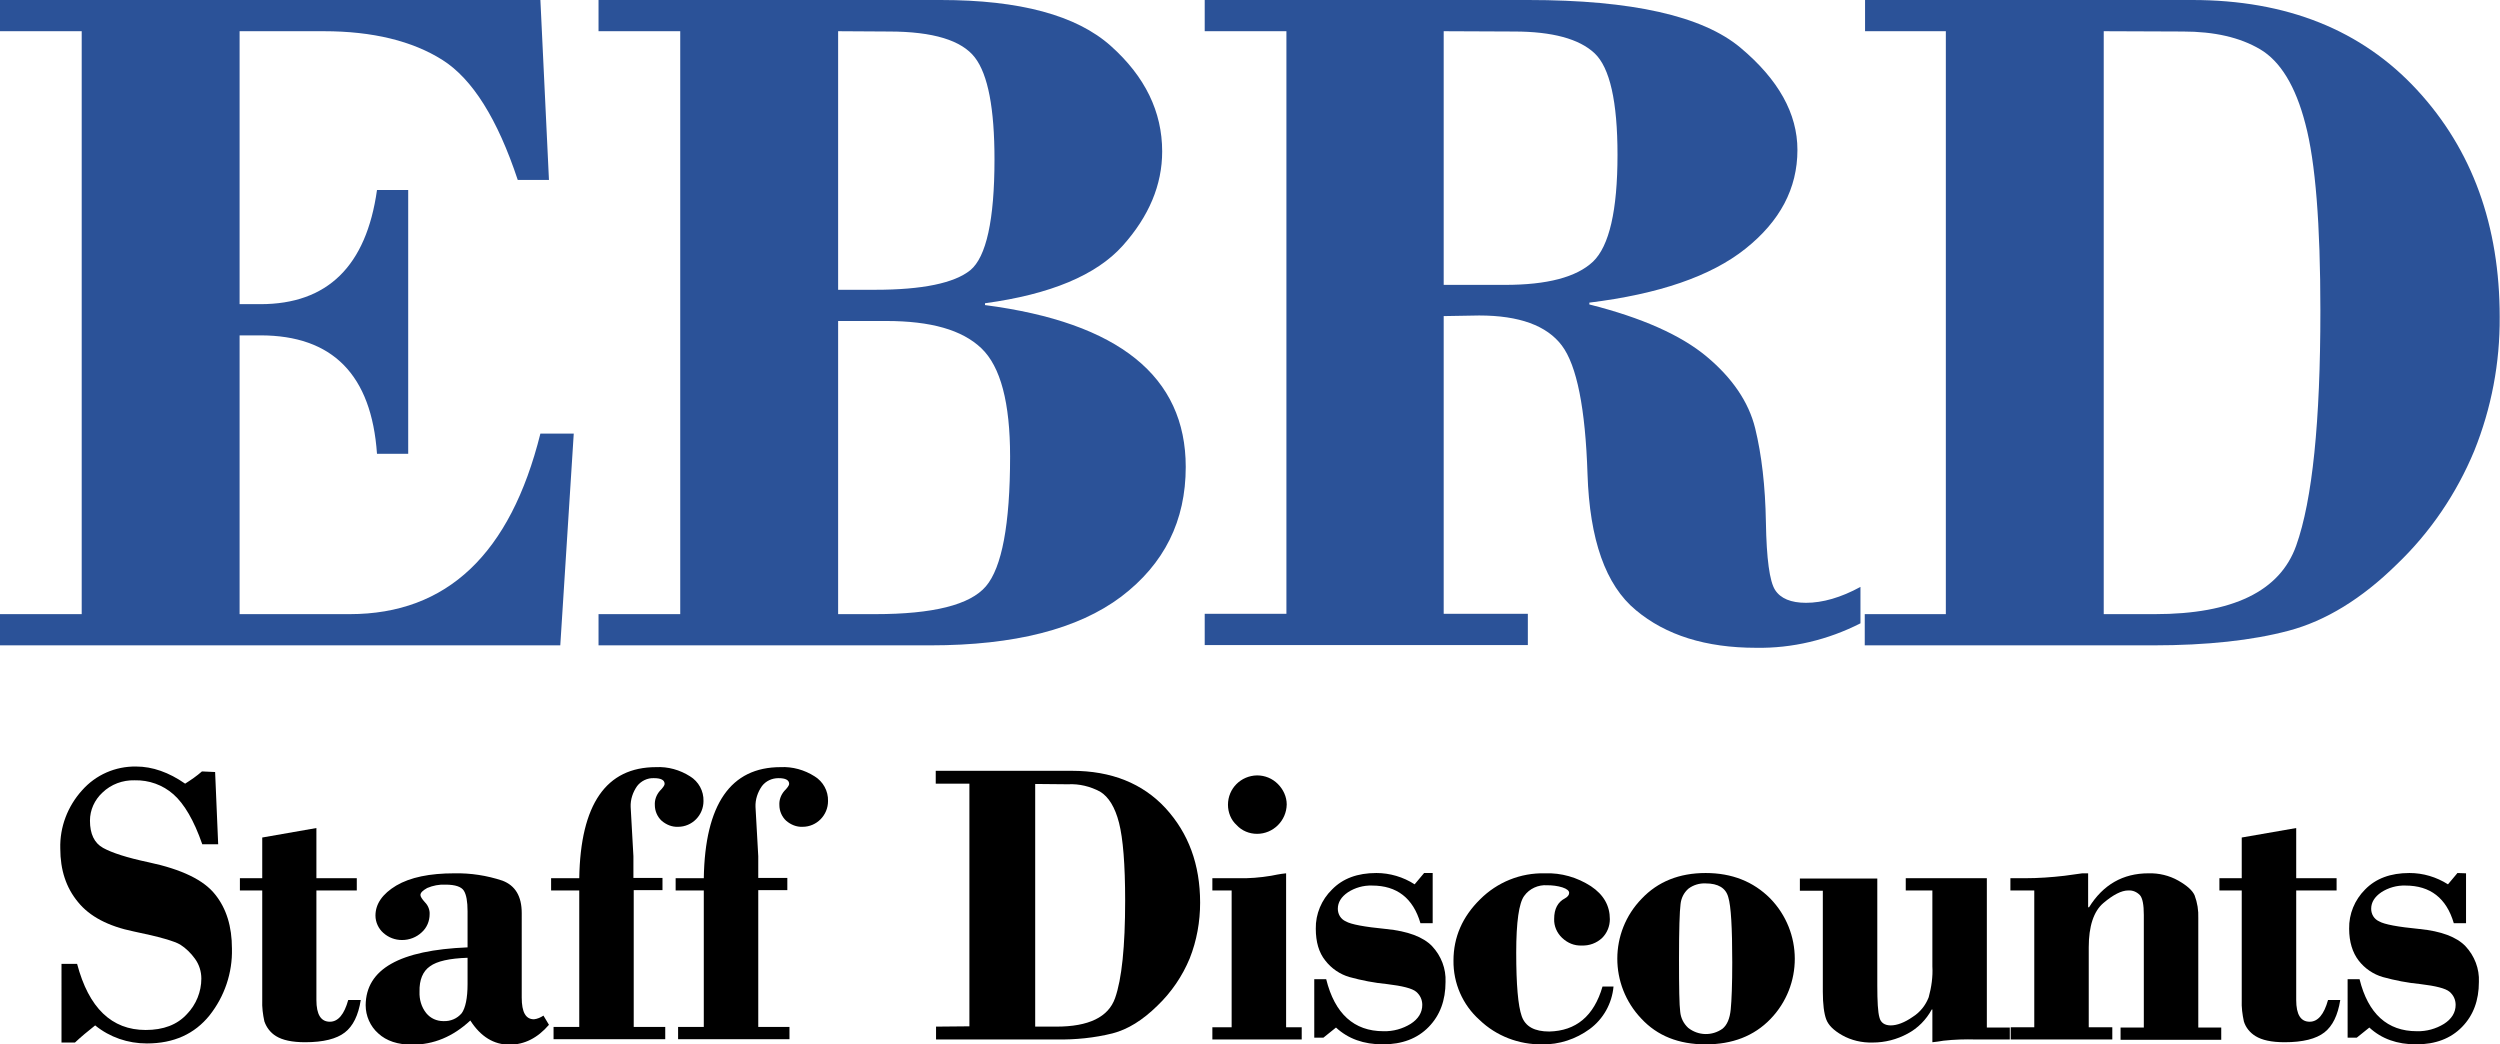 <?xml version="1.0" encoding="utf-8"?>
<!-- Generator: Adobe Illustrator 22.1.0, SVG Export Plug-In . SVG Version: 6.00 Build 0)  -->
<svg version="1.1" id="Layer_1" xmlns="http://www.w3.org/2000/svg" xmlns:xlink="http://www.w3.org/1999/xlink" x="0px" y="0px"
	 width="817px" height="341.3px" viewBox="0 0 817 341.3" style="enable-background:new 0 0 817 341.3;" xml:space="preserve">
<style type="text/css">
	.st0{fill:#2B5298;}
</style>
<title>379_ebrd_staff_discounts</title>
<g id="Layer_2_1_">
	<g id="Layer_1-2">
		<path class="st0" d="M78.3,10.2v89.2h6.8c21.9,0,34.6-12.4,38.1-37.3h10.2v86.2h-10.2c-1.8-25.8-14.5-38.7-38.1-38.7h-6.8v91.1h36
			c31.8,0,52.5-19.7,62.3-59h10.9l-4.4,69.2H0v-10.2h26.7V10.2H0V0h176.6l2.8,58.8h-10.2c-6.6-19.9-14.8-33-24.6-39.2
			s-22.8-9.4-38.8-9.4L78.3,10.2z"/>
		<path class="st0" d="M304.1,210.9H195.6v-10.2h26.7V10.2h-26.7V0h111.8c25.9,0,44.4,5,55.6,15s16.8,21.5,16.8,34.5
			c0,10.9-4.3,21.2-12.9,30.8c-8.6,9.6-23.6,15.9-45,18.8v0.6c43.7,5.7,65.6,23.3,65.6,52.9c0,17.6-7,31.7-21.1,42.4
			C352.3,205.6,331.5,210.9,304.1,210.9z M273.9,10.2v84.5H286c15.5,0,25.9-2.2,31.1-6.4c5.2-4.3,7.9-16.4,7.9-36.2
			c0-16.6-2.1-27.7-6.4-33.3s-13.6-8.5-28.1-8.5L273.9,10.2z M289.6,104.9h-15.7v95.8H286c18.9,0,31-3,36.2-9.1s7.9-20.2,7.9-42.4
			c0-17.6-3.1-29.4-9.4-35.4S304.2,104.9,289.6,104.9L289.6,104.9z"/>
		<path class="st0" d="M471.8,103.3v97.3h27.5v10.2H393.7v-10.2h26.7V10.2h-26.7V0h105.7c33.9,0,57,5.2,69.4,15.6
			c12.4,10.4,18.6,21.5,18.6,33.4c0,12.6-5.7,23.3-17,32.3s-28.3,14.8-51,17.6v0.6c17.1,4.3,29.9,10,38.3,17s13.8,14.9,15.9,23.5
			c2.1,8.6,3.3,18.8,3.5,30.7s1.2,19.3,3,22.1c1.8,2.8,5.2,4.2,10.1,4.2c5.4,0,11.4-1.7,17.8-5.2v11.9c-10.6,5.4-22.3,8.2-34.1,8
			c-16.4,0-29.5-4.1-39.3-12.3c-9.9-8.2-15.1-23-15.8-44.5c-0.7-21.5-3.5-35.5-8.4-42c-4.9-6.5-13.9-9.8-27-9.8L471.8,103.3z
			 M471.8,10.2v82.9h20c13.8,0,23.4-2.5,28.8-7.6c5.3-5.1,8-16.7,8-34.9c0-17.4-2.5-28.5-7.5-33.2s-13.8-7.1-26.3-7.1L471.8,10.2z"
			/>
		<path class="st0" d="M635.9,200.7V10.2h-26.4V0h106.9c30.9,0,55.4,9.8,73.5,29.4s27,44.4,27,74.2c0.1,15-2.7,29.8-8.3,43.7
			c-5.8,14-14.4,26.7-25.4,37.2c-11.4,11.2-23.2,18.4-35.2,21.6c-12,3.2-26.8,4.8-44.3,4.8h-94.3v-10.2H635.9z M687.5,10.2v190.5
			h16.7c25.5,0,40.9-7.5,46.2-22.4c5.3-14.9,7.9-40.5,7.9-76.7c0-28.3-1.6-48.7-4.9-61.1c-3.2-12.4-8.2-20.5-14.8-24.4
			c-6.6-3.9-15-5.8-25.2-5.8L687.5,10.2z"/>
		<path d="M70.3,252.3l1,23.6h-5.2c-2.7-7.8-5.9-13.2-9.4-16.3c-3.5-3.1-8-4.7-12.7-4.6c-3.9-0.1-7.7,1.3-10.5,4
			c-2.6,2.4-4.1,5.7-4.1,9.2c0,4.3,1.4,7.3,4.3,8.9s7.8,3.2,14.9,4.7c10.8,2.3,18,5.8,21.7,10.5c3.7,4.6,5.5,10.5,5.5,17.7
			c0.2,7.9-2.4,15.6-7.3,21.8c-4.9,6.1-11.7,9.2-20.5,9.2c-6.2,0-12.1-2-16.9-5.9c-2.4,1.9-4.7,3.8-6.6,5.6h-4.4V315h5.1
			c3.8,14.4,11.3,21.6,22.4,21.6c5.8,0,10.3-1.7,13.5-5.2c3-3.1,4.7-7.3,4.7-11.6c0-2.3-0.7-4.6-2.1-6.5c-1.3-1.8-2.9-3.4-4.8-4.6
			c-1.8-1.1-6.9-2.6-15.2-4.3s-14.4-4.9-18.2-9.6c-3.9-4.7-5.8-10.5-5.8-17.5c-0.2-7,2.4-13.8,7.1-19c4.5-5.1,10.9-7.9,17.7-7.8
			c5.3,0,10.7,1.9,16,5.6c1.9-1.2,3.8-2.5,5.5-4L70.3,252.3z"/>
		<path d="M103.4,270.6V287h13.2v4h-13.2v35.8c0,4.8,1.5,7.1,4.4,7.1c2.7,0,4.7-2.4,6-7.1h4.1c-0.8,5-2.5,8.5-5.2,10.6
			s-7,3.2-13,3.2c-4.3,0-7.4-0.7-9.5-2c-1.8-1.1-3.1-2.8-3.8-4.8c-0.5-2.3-0.8-4.6-0.7-7V291h-7.3v-4h7.3v-13.3L103.4,270.6z"/>
		<path d="M152.8,309.6v-11.8c0-3.2-0.4-5.4-1.2-6.7c-0.8-1.3-2.8-2-6-2c-2.1-0.1-4.1,0.3-6,1.1c-1.4,0.8-2.2,1.5-2.2,2.3
			c0,0.5,0.5,1.3,1.5,2.4c1,1,1.6,2.5,1.5,3.9c0,2.2-0.9,4.4-2.6,5.9c-1.7,1.6-4,2.5-6.4,2.5c-2.3,0-4.4-0.8-6.1-2.3
			c-1.6-1.4-2.6-3.5-2.6-5.7c0-3.8,2.3-7.1,6.8-9.8c4.6-2.7,10.9-4,19-4c5.3-0.1,10.6,0.7,15.7,2.4c4.2,1.6,6.3,5.1,6.3,10.6V326
			c0,4.8,1.3,7.1,4,7.1c1.1-0.1,2.2-0.6,3.1-1.2l1.8,3c-3.7,4.3-8,6.5-12.9,6.5c-5.1,0-9.4-2.6-12.8-7.9c-5.7,5.3-12,7.9-19,7.9
			c-4.7,0-8.4-1.2-11.1-3.7c-2.6-2.3-4.1-5.7-4.1-9.2C119.6,316.7,130.6,310.5,152.8,309.6z M152.8,321.6V313
			c-5.9,0.2-10,1.1-12.3,2.8c-2.3,1.6-3.5,4.4-3.4,8.3c-0.1,2.5,0.6,5,2.2,7c1.4,1.7,3.4,2.6,5.6,2.6c2.3,0.1,4.5-0.8,6-2.6
			C152.1,329.4,152.8,326.2,152.8,321.6z"/>
		<path d="M207.1,291v44.6h10.3v4h-36.5v-4h8.4V291h-9.2v-4h9.2c0.4-24.2,8.8-36.3,25.1-36.3c3.9-0.2,7.8,0.9,11.1,3
			c2.8,1.7,4.5,4.8,4.4,8.1c0,4.6-3.7,8.4-8.3,8.4c-2,0.1-3.9-0.7-5.4-2c-1.4-1.3-2.2-3.2-2.2-5.1c-0.1-1.7,0.5-3.3,1.6-4.6
			c1.1-1.1,1.6-1.9,1.6-2.3c0-1.3-1.2-1.9-3.5-1.9c-2.1-0.1-4.2,0.9-5.5,2.6c-1.4,2-2.2,4.4-2.1,6.8l0.9,16.1v7.1h9.5v4H207.1z"/>
		<path d="M247.8,291v44.6H258v4h-36.4v-4h8.4V291h-9.2v-4h9.2c0.4-24.2,8.8-36.3,25.1-36.3c3.9-0.2,7.8,0.9,11.1,3
			c2.8,1.7,4.5,4.8,4.4,8.1c0,4.6-3.7,8.4-8.3,8.4c-2,0.1-3.9-0.7-5.4-2c-1.4-1.3-2.2-3.2-2.2-5.1c-0.1-1.7,0.5-3.3,1.6-4.6
			c1.1-1.1,1.6-1.9,1.6-2.3c0-1.3-1.2-1.9-3.5-1.9c-2.1,0-4.1,0.9-5.4,2.6c-1.4,2-2.2,4.4-2.1,6.8l0.9,16.1v7.1h9.5v4H247.8z"/>
		<path d="M316.8,335.4v-79.3h-11v-4.2h44.5c12.9,0,23.1,4.1,30.6,12.2c7.5,8.2,11.3,18.4,11.3,30.9c0,6.2-1.1,12.4-3.4,18.2
			c-2.4,5.8-6,11.1-10.6,15.5c-4.8,4.7-9.6,7.7-14.6,9c-6,1.5-12.2,2.1-18.4,2h-39.3v-4.2L316.8,335.4z M338.3,256.2v79.3h6.9
			c10.6,0,17-3.1,19.2-9.3c2.2-6.2,3.3-16.9,3.3-31.9c0-11.8-0.7-20.3-2-25.4s-3.4-8.5-6.2-10.2c-3.2-1.7-6.8-2.6-10.5-2.4
			L338.3,256.2z"/>
		<path d="M420.3,285.4v50.3h5.1v4h-29.2v-4h6.3V291h-6.3v-4h8.3c3.6,0.1,7.3-0.2,10.9-0.8C418.3,285.6,420,285.4,420.3,285.4z
			 M401.3,263c0-5.3,4.2-9.5,9.5-9.6c0,0,0,0,0,0c2.6,0,5,1,6.8,2.8c1.8,1.8,2.9,4.2,2.9,6.7c-0.1,5.3-4.4,9.6-9.7,9.6
			c-2.5,0-5-1-6.7-2.9C402.3,268,401.3,265.5,401.3,263z"/>
		<path d="M468.2,285.4v16.3h-4c-2.4-8.2-7.7-12.3-15.8-12.3c-2.8-0.1-5.6,0.7-7.9,2.2c-2.2,1.5-3.3,3.3-3.3,5.4
			c0,1.8,1,3.4,2.6,4.1c1.7,1,6.1,1.8,13.2,2.5c7.1,0.7,12.1,2.6,15,5.6c3,3.2,4.6,7.4,4.4,11.7c0,6-1.8,10.9-5.5,14.7
			c-3.7,3.8-8.7,5.7-15,5.7c-6.2,0-11.3-1.8-15.3-5.5l-4.1,3.3h-3V320h3.9c2.8,11.3,9.1,17,18.7,17c3.2,0.1,6.3-0.8,8.9-2.4
			c2.5-1.6,3.8-3.7,3.8-6.2c0-1.7-0.7-3.2-2-4.3c-1.3-1.1-4.5-1.9-9.5-2.5c-4.2-0.4-8.3-1.2-12.3-2.3c-3.1-0.9-5.9-2.8-7.9-5.4
			c-2.1-2.6-3.1-6.1-3.1-10.4c-0.1-4.8,1.9-9.5,5.3-12.8c3.5-3.6,8.3-5.4,14.5-5.4c4.4,0,8.8,1.3,12.5,3.7l3.1-3.7H468.2z"/>
		<path d="M523.7,322.4h3.6c-0.5,5.5-3.3,10.6-7.8,13.9c-4.5,3.3-10,5.1-15.5,5c-7.6,0.1-15-2.7-20.5-8c-5.5-4.9-8.6-12-8.5-19.4
			c0-7.6,2.9-14.3,8.7-20c5.6-5.6,13.2-8.7,21.2-8.5c5.3-0.2,10.5,1.3,15,4.2c4.2,2.8,6.2,6.4,6.2,10.8c0,2.3-0.9,4.5-2.5,6.1
			c-1.8,1.7-4.2,2.6-6.7,2.5c-2.4,0.1-4.6-0.8-6.4-2.5c-1.7-1.6-2.7-3.9-2.6-6.2c0-3.3,1.2-5.5,3.5-6.7c0.9-0.5,1.4-1.1,1.4-1.8
			c0-0.7-0.7-1.3-2.2-1.8c-1.6-0.5-3.3-0.7-5-0.7c-2.9-0.2-5.8,1.1-7.5,3.5c-1.7,2.3-2.6,8.5-2.6,18.5c0,10.5,0.6,17.4,1.8,20.8
			s4.2,5,9,5C515,336.9,520.9,332.1,523.7,322.4z"/>
		<path d="M557.4,341.3c-8.8,0-15.8-2.8-21-8.4c-10.5-11-10.5-28.3,0.1-39.2c5.3-5.6,12.3-8.4,20.9-8.4c8.6,0,15.6,2.8,21.1,8.3
			c10.7,11,10.7,28.4,0.1,39.4C573.2,338.6,566.1,341.3,557.4,341.3z M557.4,288.7c-2-0.1-4,0.5-5.6,1.7c-1.5,1.3-2.4,3.1-2.6,5.1
			c-0.3,2.3-0.5,8.3-0.5,17.9c0,9.4,0.1,15.1,0.4,17.3c0.2,2,1.1,3.8,2.6,5.2c3.3,2.6,7.8,2.7,11.2,0.3c1.5-1.2,2.4-3.3,2.7-6.3
			s0.5-8.2,0.5-15.4c0-11.3-0.4-18.4-1.3-21.3C564,290.2,561.5,288.7,557.4,288.7L557.4,288.7z"/>
		<path d="M649.3,287v48.8h7.5v3.9h-11c-3.6-0.1-7.1,0-10.7,0.4c-1.2,0.2-2.4,0.4-3.6,0.5v-10.7h-0.2c-1.8,3.3-4.5,6.1-7.9,7.9
			c-3.5,1.9-7.4,2.9-11.4,2.9c-3.5,0.1-7-0.7-10-2.4c-2.8-1.6-4.5-3.3-5.2-5.2c-0.7-1.9-1.1-4.9-1.1-9v-33h-7.5v-4h25.3v34.9
			c0,5.3,0.2,8.8,0.7,10.5c0.4,1.7,1.7,2.6,3.7,2.6s4.5-0.9,7.2-2.8c2.4-1.5,4.2-3.8,5.2-6.4c0.9-3.3,1.4-6.7,1.2-10.1V291h-8.7v-4
			H649.3z"/>
		<path d="M682.4,285.4v11.1h0.3c4.6-7.4,11.1-11.1,19.4-11.1c3.4-0.1,6.8,0.7,9.8,2.4c2.8,1.6,4.6,3.2,5.3,4.8
			c0.9,2.4,1.3,4.9,1.2,7.5v35.7h7.5v4h-32.9v-4h7.6V299c0-3.3-0.4-5.5-1.3-6.5c-1-1-2.3-1.6-3.8-1.5c-2.2,0-4.9,1.4-8.1,4.1
			s-4.8,7.6-4.8,14.5v26.1h7.7v4h-33.2v-4h7.7V291H657v-4h4.8c4.3,0,8.6-0.3,12.9-0.8l5.8-0.8H682.4z"/>
		<path d="M750.4,270.6V287h13.2v4h-13.2v35.8c0,4.8,1.5,7.1,4.4,7.1c2.7,0,4.7-2.4,6-7.1h4c-0.8,5-2.5,8.5-5.2,10.6s-7,3.2-13,3.2
			c-4.3,0-7.4-0.7-9.5-2c-1.8-1.1-3.2-2.8-3.8-4.8c-0.5-2.3-0.8-4.6-0.7-7V291h-7.3v-4h7.3v-13.3L750.4,270.6z"/>
		<path d="M805.9,285.4v16.3h-4c-2.4-8.2-7.7-12.3-15.8-12.3c-2.8-0.1-5.6,0.7-7.9,2.2c-2.2,1.5-3.3,3.3-3.3,5.4
			c0,1.8,1,3.4,2.6,4.1c1.7,1,6.1,1.8,13.2,2.5c7.1,0.7,12.1,2.6,15,5.6c3,3.2,4.6,7.4,4.4,11.7c0,6-1.8,10.9-5.5,14.7
			c-3.7,3.8-8.7,5.7-15,5.7c-6.2,0-11.3-1.8-15.3-5.5l-4.1,3.3h-3V320h3.9c2.8,11.3,9.1,17,18.7,17c3.2,0.1,6.3-0.8,8.9-2.4
			c2.5-1.6,3.8-3.7,3.8-6.2c0-1.7-0.7-3.2-2-4.3c-1.3-1.1-4.5-1.9-9.5-2.5c-4.2-0.4-8.3-1.2-12.3-2.3c-3.1-0.9-5.9-2.8-7.9-5.4
			c-2-2.6-3.1-6.1-3.1-10.4c-0.1-4.8,1.8-9.4,5.2-12.8c3.5-3.6,8.3-5.4,14.5-5.4c4.5,0,8.8,1.3,12.6,3.7l3.1-3.7L805.9,285.4z"/>
	</g>
</g>
</svg>
